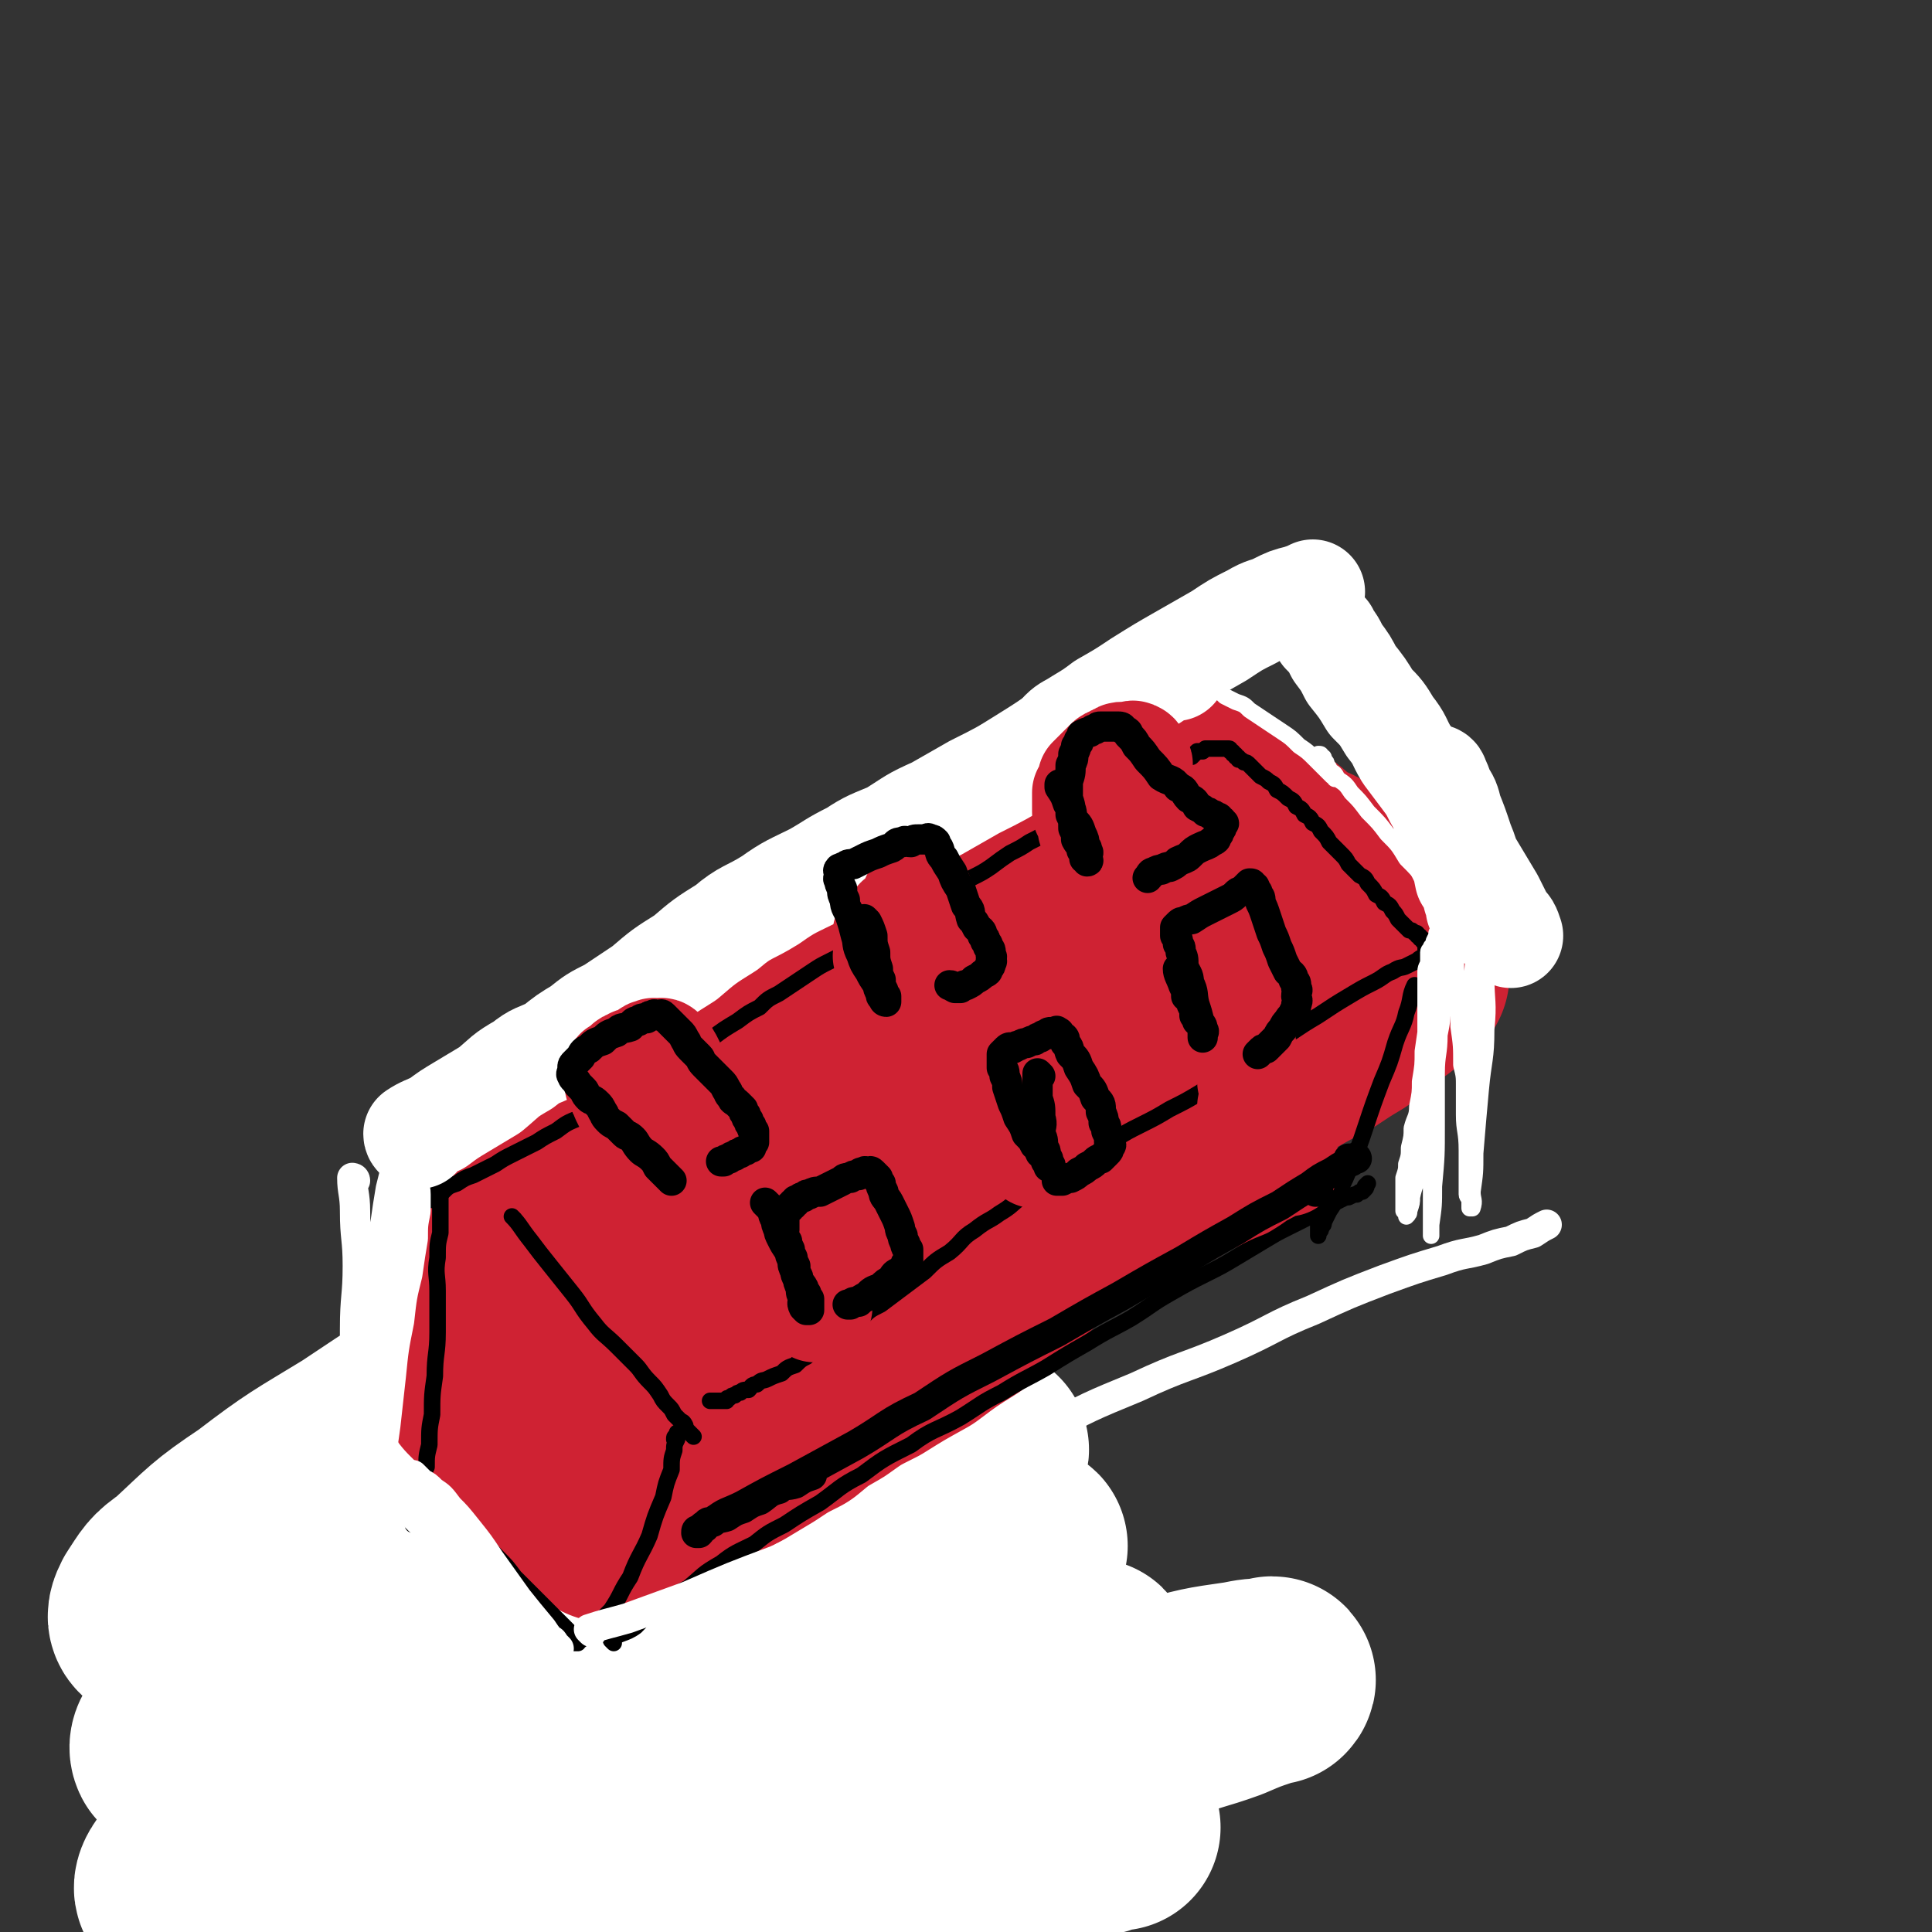 <svg viewBox='0 0 702 702' version='1.1' xmlns='http://www.w3.org/2000/svg' xmlns:xlink='http://www.w3.org/1999/xlink'><rect x="0" y="0" width="702" height="702" fill="#333333" stroke="none"/><g fill='none' stroke='rgb(207,34,51)' stroke-width='75' stroke-linecap='round' stroke-linejoin='round'><path d='M105,606c0,0 0,-1 -1,-1 -1,3 -1,4 -2,8 -2,5 -2,4 -3,10 -2,5 -2,5 -3,12 -1,6 -1,6 -2,13 -1,6 -1,6 -2,12 -1,5 -1,5 -2,9 -1,4 -1,4 -1,7 -1,3 -1,2 -1,4 0,1 0,1 0,2 0,1 0,1 0,1 0,0 1,0 1,-1 1,-2 1,-2 2,-5 1,-3 1,-3 2,-8 1,-5 1,-5 2,-11 1,-4 0,-5 1,-9 0,-5 1,-5 1,-10 0,-5 0,-5 0,-9 0,-5 0,-5 0,-9 0,-4 -1,-3 -1,-6 -1,-2 -1,-2 -1,-4 0,-2 0,-2 0,-3 0,-2 -1,-1 -1,-2 0,-1 0,-1 0,-2 0,-1 0,-1 0,-2 0,-1 0,-1 0,-1 0,-1 0,-1 0,-1 0,-1 0,-1 1,-1 0,-1 0,-1 1,-1 1,-1 1,-1 2,-1 1,-1 1,0 2,0 2,-1 2,-1 4,-1 2,-1 2,0 5,0 3,0 3,0 7,0 4,-1 4,-1 9,-1 5,-1 5,0 10,0 5,0 5,0 11,0 5,0 5,0 11,0 5,0 5,0 11,0 5,0 5,0 11,0 5,0 5,0 11,0 4,0 4,0 9,0 4,0 4,0 9,0 4,0 4,0 9,0 4,0 4,0 9,0 4,0 4,0 9,0 4,0 4,0 9,0 4,0 4,0 9,0 4,0 4,0 8,0 4,-1 4,-1 9,-1 4,-1 4,-1 8,-1 4,-1 4,0 8,0 3,0 3,0 6,0 2,0 2,0 5,0 1,0 1,0 3,0 1,0 1,0 3,0 1,0 1,0 3,0 1,0 1,0 3,0 1,0 1,0 2,0 1,0 1,0 2,0 1,0 1,0 2,0 1,0 1,0 2,0 1,0 1,-1 2,0 1,0 0,0 2,1 0,0 1,0 2,0 0,0 0,-1 1,0 0,0 0,0 1,1 0,0 0,0 1,0 0,0 0,0 1,0 0,0 0,-1 1,0 0,0 0,0 1,1 0,0 0,0 1,1 0,0 0,0 1,1 0,0 -1,1 0,2 0,1 0,1 1,3 0,2 0,1 1,4 0,3 0,3 0,7 0,3 0,3 0,7 0,4 0,4 0,8 0,3 0,3 0,7 0,3 0,3 0,7 0,3 0,3 0,6 0,3 0,3 0,5 0,3 0,3 0,5 0,3 0,3 0,5 0,2 0,2 0,4 0,2 0,2 0,3 0,1 0,1 0,2 0,1 0,1 0,1 0,0 0,0 0,0 '/><path d='M91,607c0,0 0,-1 -1,-1 0,0 1,0 1,1 0,2 -1,3 -1,6 0,4 0,4 0,9 0,5 0,5 0,11 0,5 0,5 0,10 0,6 0,6 1,11 0,6 0,6 1,11 0,6 1,6 1,11 0,5 0,5 0,10 0,4 0,4 1,8 0,3 0,4 1,6 1,3 1,3 2,5 1,3 1,3 2,4 1,2 1,1 2,2 '/><path d='M89,632c0,0 0,-1 -1,-1 0,0 1,0 1,1 0,0 0,0 0,0 0,0 -1,-2 -1,-1 0,3 1,4 1,8 0,3 0,3 0,7 0,3 0,3 1,6 1,3 0,3 2,5 1,4 2,4 4,6 3,4 3,5 7,7 5,4 5,5 12,6 8,3 8,3 17,3 10,1 10,0 20,-1 11,0 11,-1 22,-2 11,-1 11,-1 22,-2 11,-1 11,-1 22,-2 10,0 10,0 21,-1 9,0 9,0 19,0 9,0 9,1 18,0 7,0 7,0 15,-1 6,0 6,0 13,-1 5,0 5,0 11,-1 4,0 4,0 9,0 3,0 3,0 7,0 2,0 2,0 5,0 1,0 1,0 3,0 1,0 1,0 2,0 0,0 0,0 0,0 -1,0 -1,0 -1,0 '/><path d='M157,650c0,0 -1,-1 -1,-1 0,0 0,1 1,1 5,-1 5,-1 10,-1 6,-1 6,0 13,0 6,-1 6,-2 13,-2 6,-1 6,0 13,0 5,0 5,0 11,0 4,0 4,0 9,0 3,0 3,0 7,0 3,-1 3,-1 7,-1 2,-1 2,-1 5,-1 '/><path d='M162,642c0,0 -1,-1 -1,-1 0,0 0,1 1,1 4,-1 4,-2 8,-2 9,-2 9,-1 18,-1 10,-1 10,-1 21,-1 11,-1 11,-1 22,-1 10,-1 10,0 21,0 8,-1 8,-2 17,-2 5,-1 5,-1 10,-1 '/></g>
<g fill='none' stroke='rgb(207,34,51)' stroke-width='38' stroke-linecap='round' stroke-linejoin='round'><path d='M90,577c0,0 0,-1 -1,-1 0,0 1,0 1,1 0,0 0,0 0,0 0,0 0,-1 -1,-1 0,0 1,1 1,1 1,-2 1,-2 1,-4 0,-2 0,-2 0,-4 0,-2 1,-2 1,-3 0,-2 0,-2 0,-4 0,-3 0,-3 0,-5 0,-2 0,-2 0,-3 0,-2 0,-2 0,-4 0,-1 0,-1 0,-2 0,-2 0,-2 0,-3 0,-1 0,-1 1,-1 0,-1 0,-1 1,-1 0,-1 0,-1 1,-1 1,-1 1,-1 2,-1 1,-1 1,-2 2,-2 1,-1 1,-1 2,-1 1,-1 1,0 3,0 1,-1 1,-1 3,-1 1,-1 1,-1 3,-1 1,-1 1,0 3,0 1,-1 1,-1 3,-1 1,-1 1,0 2,0 1,0 1,-1 2,0 1,0 1,0 2,1 1,0 1,-1 2,0 1,0 1,0 2,2 1,1 0,1 1,3 0,2 0,2 1,4 0,2 0,2 1,5 0,3 1,3 1,6 0,3 0,3 0,6 0,2 0,2 0,5 0,1 0,1 0,3 0,1 0,1 0,2 0,0 0,0 0,1 '/><path d='M113,559c0,0 -1,-1 -1,-1 2,-1 3,-1 6,-1 1,-1 1,-1 3,-1 2,-1 2,0 4,0 '/><path d='M177,572c0,0 -1,-1 -1,-1 0,0 0,0 1,1 0,0 0,0 0,0 -1,-3 -1,-3 -1,-5 -1,-3 -1,-3 -1,-6 -1,-3 -1,-3 -1,-5 -1,-2 -1,-2 -1,-3 -1,-2 -1,-2 -1,-4 -1,-1 -1,-1 -1,-2 0,-1 0,-1 0,-2 0,-1 0,-1 0,-2 0,-1 0,-1 0,-2 0,-1 0,-1 0,-1 0,-1 0,0 1,0 0,0 0,0 1,0 1,0 1,0 2,0 1,0 1,0 3,0 1,-1 1,-1 3,-1 2,-1 2,-1 4,-1 1,-1 1,0 3,0 1,-1 1,-1 3,-1 1,-1 1,-1 2,0 1,0 1,0 2,1 0,0 0,0 1,1 0,0 0,1 1,2 1,2 1,1 2,4 0,1 0,2 1,4 0,2 0,2 1,5 1,3 1,3 2,6 1,2 1,2 2,5 0,2 0,2 1,4 0,1 0,1 1,3 '/></g>
<g fill='none' stroke='rgb(255,255,255)' stroke-width='75' stroke-linecap='round' stroke-linejoin='round'><path d='M406,664c0,0 -1,-1 -1,-1 0,0 1,0 0,0 -6,3 -6,3 -13,4 -11,4 -11,3 -23,6 -15,4 -15,4 -29,8 -16,5 -16,6 -31,10 -15,5 -15,5 -29,9 -14,5 -14,5 -27,10 -12,5 -12,5 -23,9 -7,3 -7,4 -14,6 -3,2 -4,2 -6,2 -1,0 -2,-1 -1,-2 2,-3 2,-3 6,-6 9,-7 10,-6 20,-13 17,-10 17,-11 35,-21 19,-10 19,-10 40,-19 20,-9 20,-9 41,-16 19,-8 20,-7 38,-13 17,-6 17,-7 33,-12 12,-5 12,-4 23,-8 7,-3 7,-3 13,-5 2,-1 3,-1 4,-1 1,-1 0,-1 -1,0 -5,0 -5,0 -10,1 -14,2 -14,2 -28,6 -20,5 -20,5 -41,11 -22,6 -22,5 -44,13 -23,7 -22,8 -44,15 -22,8 -22,7 -43,15 -19,7 -19,8 -37,15 -14,6 -14,6 -28,10 -8,3 -8,3 -16,5 -2,1 -4,2 -4,1 -1,0 1,-1 2,-2 6,-3 6,-3 12,-7 16,-8 16,-8 33,-17 20,-9 19,-10 40,-19 20,-9 21,-8 42,-16 19,-8 19,-8 39,-15 16,-7 15,-7 31,-13 11,-4 11,-4 22,-7 5,-2 6,-1 9,-2 1,-1 0,-2 -1,-1 -4,0 -4,0 -9,2 -14,3 -14,3 -29,8 -22,6 -22,5 -43,13 -25,7 -25,8 -49,17 -26,9 -26,8 -51,18 -25,10 -24,11 -48,21 -21,10 -21,10 -41,19 -14,7 -14,7 -28,13 -8,4 -8,4 -16,6 -1,1 -2,1 -2,0 0,-1 1,-1 3,-3 5,-3 5,-3 11,-7 15,-9 15,-9 30,-18 19,-11 19,-11 38,-22 21,-12 21,-12 43,-23 22,-12 22,-12 44,-23 21,-12 21,-12 43,-22 18,-9 19,-9 38,-17 13,-7 13,-7 26,-14 8,-4 8,-4 14,-8 2,-1 4,-3 3,-2 -1,0 -2,1 -6,3 -11,4 -11,4 -22,9 -22,8 -22,7 -43,16 -25,9 -24,10 -48,20 -26,10 -26,10 -52,21 -26,10 -26,10 -52,21 -22,10 -22,11 -44,20 -14,7 -14,7 -28,12 -6,3 -10,5 -12,3 -2,-1 1,-5 4,-8 8,-7 9,-6 18,-13 16,-10 16,-10 33,-19 19,-12 19,-12 39,-22 22,-13 22,-13 45,-24 23,-13 23,-13 46,-24 21,-11 21,-11 43,-21 17,-9 17,-9 35,-16 11,-6 11,-6 23,-10 3,-2 7,-3 7,-3 1,-1 -2,0 -5,1 -8,2 -8,1 -16,4 -19,5 -19,5 -37,12 -22,7 -22,7 -43,16 -24,8 -24,8 -47,18 -23,9 -23,9 -45,19 -21,8 -21,9 -42,18 -17,6 -17,6 -33,13 -10,3 -10,4 -20,8 -3,0 -6,1 -7,0 -1,-2 1,-4 4,-6 5,-6 6,-6 12,-11 13,-11 13,-11 26,-20 16,-12 15,-13 32,-23 17,-12 18,-11 36,-22 17,-11 17,-12 35,-22 14,-9 14,-9 30,-16 11,-6 12,-6 24,-11 5,-3 5,-3 11,-5 2,-1 3,-1 4,-1 0,-1 -1,-1 -2,0 -6,1 -6,2 -12,4 -16,5 -16,4 -31,10 -19,7 -19,7 -37,16 -20,8 -20,9 -39,18 -19,8 -19,7 -37,16 -17,7 -17,7 -33,15 -11,4 -11,4 -22,9 -4,1 -6,2 -8,2 -2,-1 -1,-3 0,-5 4,-6 4,-7 10,-11 13,-12 13,-13 28,-23 17,-13 18,-13 36,-24 21,-14 21,-14 42,-27 20,-13 20,-14 42,-25 19,-11 19,-11 40,-20 16,-8 16,-8 33,-14 11,-5 11,-5 24,-8 11,-4 11,-3 23,-6 '/></g>
<g fill='none' stroke='rgb(249,0,82)' stroke-width='75' stroke-linecap='round' stroke-linejoin='round'><path d='M176,465c0,0 -1,-1 -1,-1 0,0 0,1 1,1 3,-2 3,-3 7,-5 4,-4 4,-4 9,-8 5,-5 5,-5 11,-9 7,-6 7,-6 14,-12 6,-6 6,-6 13,-11 7,-6 7,-6 14,-11 7,-6 6,-7 14,-12 6,-6 7,-5 14,-10 7,-6 7,-6 14,-11 6,-5 6,-5 13,-10 6,-5 6,-5 13,-9 5,-4 5,-4 11,-7 5,-4 4,-4 10,-7 4,-3 4,-3 9,-5 3,-2 3,-2 7,-4 2,-2 2,-2 4,-3 2,-1 2,-1 3,-2 2,-1 1,-1 2,-2 1,-1 2,-1 2,-1 1,-1 1,-1 1,-1 1,-1 1,0 1,0 '/></g>
<g fill='none' stroke='rgb(207,34,51)' stroke-width='75' stroke-linecap='round' stroke-linejoin='round'><path d='M181,456c0,0 -1,-1 -1,-1 0,0 0,0 1,1 0,0 0,0 0,0 0,0 -1,-1 -1,-1 3,-2 4,-2 7,-3 4,-3 4,-3 8,-5 4,-4 4,-4 9,-7 5,-4 5,-4 10,-8 6,-5 6,-5 12,-9 5,-4 5,-4 11,-7 5,-5 5,-5 11,-9 6,-5 6,-5 12,-9 6,-5 6,-5 12,-9 6,-5 6,-5 12,-9 6,-5 6,-5 13,-10 6,-5 6,-6 13,-10 7,-6 7,-5 15,-10 6,-5 6,-5 13,-9 6,-5 6,-5 12,-9 5,-5 5,-5 11,-9 6,-5 7,-5 12,-9 6,-4 5,-4 10,-8 5,-3 5,-4 9,-6 3,-2 3,-2 6,-3 3,-2 3,-2 5,-3 2,-1 2,-1 3,-2 2,-1 2,-1 3,-1 2,-1 2,-1 3,-1 1,-1 1,-1 2,-1 1,-1 1,-1 2,-1 1,-1 1,-1 1,-1 1,-1 1,-1 1,-1 1,0 1,0 1,0 1,0 1,0 1,0 1,0 1,0 1,0 1,0 1,0 1,0 1,0 1,0 1,0 1,0 1,0 1,0 1,0 1,0 1,0 1,0 1,0 1,0 1,0 1,-1 2,0 1,0 1,0 2,1 2,0 2,0 3,1 3,1 2,1 4,3 2,1 2,1 4,3 3,1 3,1 5,3 3,2 3,2 6,4 4,2 4,2 7,4 4,2 4,2 7,5 3,2 3,2 6,4 3,1 3,1 6,3 3,1 3,1 5,3 3,1 2,2 4,4 2,1 2,1 3,3 2,1 2,1 3,3 1,1 1,1 2,2 1,1 1,1 2,2 1,1 1,1 2,2 1,1 1,1 2,2 1,1 1,1 1,2 1,1 1,1 1,2 1,1 1,1 1,2 1,1 1,1 1,2 1,1 1,1 2,2 1,0 1,0 1,1 1,0 1,0 1,1 1,0 1,0 1,1 1,0 1,0 1,1 0,0 0,0 0,1 0,0 0,0 0,1 0,0 0,0 -1,1 -1,1 -1,1 -2,2 -2,1 -2,1 -4,3 -3,2 -3,2 -6,5 -4,3 -4,3 -8,6 -5,3 -5,3 -11,7 -6,3 -6,3 -13,7 -7,4 -7,4 -14,8 -7,4 -7,3 -14,8 -6,4 -6,4 -13,9 -6,4 -6,4 -12,9 -6,4 -6,4 -13,9 -5,4 -5,5 -11,10 -6,5 -5,6 -12,12 -6,6 -6,6 -14,13 -7,6 -7,6 -14,12 -8,5 -8,5 -16,11 -9,5 -9,5 -17,10 -8,4 -8,4 -15,9 -7,4 -7,4 -13,9 -6,3 -6,3 -12,7 -5,3 -5,3 -10,6 -4,2 -4,2 -8,5 -3,1 -3,1 -6,3 -3,1 -3,1 -5,3 -2,1 -2,0 -4,2 -2,0 -2,1 -3,2 -2,0 -2,0 -3,1 -1,0 -1,0 -2,1 -1,0 -1,0 -2,1 -1,0 -1,0 -2,1 -1,0 -1,0 -2,1 -1,0 -1,0 -2,1 -1,0 -1,0 -1,1 -1,0 -1,0 -1,1 -1,0 -1,0 -1,1 -1,0 -1,0 -1,1 -1,0 -1,0 -1,0 -1,0 -1,0 -1,0 -1,-1 -1,-1 -2,-1 -2,-2 -2,-2 -3,-3 -2,-3 -2,-3 -4,-5 -3,-3 -3,-3 -5,-6 -4,-4 -4,-4 -7,-8 -3,-4 -3,-4 -6,-7 -3,-4 -3,-3 -6,-6 -2,-3 -2,-3 -4,-5 -2,-2 -2,-2 -3,-3 -1,-1 -1,-1 -2,-2 -1,-1 -1,-1 -2,-2 -1,-1 -1,-1 -1,-1 -1,-1 -1,-1 -1,-1 0,-1 0,-1 0,-1 0,-1 -1,-1 0,-2 0,-2 0,-3 2,-4 2,-4 3,-3 6,-6 5,-5 5,-5 10,-9 7,-6 7,-6 14,-11 8,-7 8,-8 17,-14 9,-7 9,-7 18,-14 11,-9 11,-9 22,-17 11,-9 11,-9 22,-17 11,-9 11,-9 23,-18 11,-9 11,-9 22,-17 10,-8 9,-9 20,-16 9,-8 9,-7 18,-14 8,-6 8,-6 16,-11 7,-5 7,-4 14,-8 6,-3 6,-4 11,-6 4,-2 4,-2 8,-3 3,-1 3,-1 5,-1 2,-1 2,-1 3,-1 1,0 2,-1 2,0 1,0 0,1 -1,2 -1,2 -2,2 -4,4 -5,5 -5,5 -11,11 -8,9 -7,9 -16,18 -10,12 -11,11 -22,24 -10,12 -10,12 -20,25 -10,13 -10,13 -20,27 -10,12 -10,12 -20,24 -10,10 -9,11 -19,21 -9,8 -9,8 -19,16 -8,5 -8,4 -16,9 -5,3 -5,3 -10,6 -4,1 -4,1 -8,3 -2,0 -2,1 -3,2 -1,0 -2,1 -1,1 0,0 1,-1 2,-1 2,-1 2,-1 5,-2 6,-3 6,-3 12,-6 8,-5 8,-5 16,-10 10,-8 10,-7 21,-15 10,-8 10,-9 20,-17 11,-10 11,-10 22,-19 10,-9 9,-10 19,-18 10,-9 10,-9 19,-16 8,-7 8,-7 16,-12 7,-5 7,-5 13,-8 5,-3 5,-3 10,-5 4,-2 4,-2 7,-3 3,-1 3,-2 5,-2 1,-1 1,0 2,0 1,0 2,0 1,0 0,0 -1,0 -2,1 -2,1 -2,1 -4,2 '/></g>
<g fill='none' stroke='rgb(0,0,0)' stroke-width='6' stroke-linecap='round' stroke-linejoin='round'><path d='M157,436c0,0 -1,-1 -1,-1 0,0 1,0 1,1 0,0 0,0 0,0 0,0 -1,0 -1,-1 2,-1 3,-1 5,-2 2,-2 2,-2 5,-3 3,-2 3,-2 6,-3 4,-2 4,-2 8,-4 3,-2 3,-2 7,-4 4,-2 4,-2 8,-4 3,-2 3,-2 7,-4 4,-3 4,-3 9,-5 4,-3 4,-3 9,-6 5,-3 5,-3 10,-6 5,-3 5,-3 10,-6 5,-3 5,-3 10,-6 4,-3 4,-3 9,-5 4,-3 4,-3 9,-6 4,-3 4,-3 8,-5 3,-3 3,-3 7,-5 3,-2 3,-2 6,-4 3,-2 3,-2 6,-4 3,-2 3,-2 7,-4 4,-2 4,-2 8,-4 4,-3 3,-3 8,-5 3,-2 4,-2 8,-4 3,-2 3,-2 7,-4 3,-2 3,-2 7,-4 3,-2 3,-2 7,-4 3,-3 3,-3 6,-5 4,-2 4,-2 7,-4 4,-3 4,-3 7,-5 4,-2 4,-2 7,-4 4,-2 4,-2 7,-4 4,-2 5,-2 8,-4 4,-2 4,-2 7,-4 3,-2 3,-2 6,-3 3,-2 3,-2 6,-3 3,-2 3,-2 6,-3 3,-2 3,-2 5,-3 2,-1 2,-1 4,-2 2,-1 2,-1 3,-2 2,-1 2,-1 3,-1 1,-1 1,-1 2,-1 1,-1 1,-1 2,-1 1,-1 1,-1 1,-1 1,-1 1,-1 1,-1 1,0 1,0 1,0 1,0 1,0 1,0 1,-1 1,-1 1,-1 1,0 1,0 1,0 1,0 1,0 1,0 1,0 1,0 1,0 1,0 1,0 1,0 1,0 1,0 1,0 1,0 1,0 1,0 1,0 1,0 1,0 1,0 1,0 1,0 1,0 1,0 1,1 1,0 1,0 1,1 1,0 1,0 1,1 1,0 1,0 1,1 1,0 1,0 2,1 1,0 1,0 2,1 1,1 1,1 2,2 1,1 1,1 2,2 2,1 2,1 3,2 2,1 2,1 3,3 2,1 2,1 4,3 2,1 2,1 3,3 2,1 2,1 3,3 2,1 2,1 3,3 2,1 2,1 3,3 2,2 2,2 3,4 2,2 2,2 4,4 2,2 2,2 3,4 2,2 2,2 4,4 2,1 2,1 3,3 2,2 2,2 3,4 2,1 2,1 3,3 2,1 2,1 3,3 1,1 1,1 2,3 1,1 1,1 2,2 1,1 1,1 2,2 1,0 1,0 2,1 1,0 1,0 1,1 1,0 1,0 1,1 1,0 1,0 1,1 1,0 1,0 1,1 0,0 0,0 0,1 0,0 0,0 0,1 0,0 0,0 0,1 0,0 0,0 0,1 0,0 0,0 -1,1 -1,0 -1,0 -2,1 -2,1 -2,1 -4,2 -2,1 -2,0 -5,2 -3,1 -3,2 -7,4 -4,2 -4,2 -9,5 -5,3 -5,3 -11,7 -5,3 -5,3 -11,7 -5,3 -5,3 -10,7 -5,3 -5,3 -11,7 -5,3 -5,3 -11,7 -5,3 -5,3 -11,6 -5,3 -5,3 -11,6 -4,2 -4,2 -9,5 -4,2 -4,2 -9,5 -4,2 -4,2 -9,5 -4,2 -4,2 -8,5 -4,2 -4,3 -8,6 -4,3 -3,3 -8,6 -4,3 -4,2 -9,6 -5,3 -4,4 -9,8 -5,3 -5,3 -9,7 -4,3 -4,3 -8,6 -4,3 -4,3 -8,6 -4,2 -4,2 -7,5 -3,2 -4,1 -6,4 -3,1 -3,2 -5,4 -3,1 -3,1 -5,3 -2,1 -2,1 -4,3 -2,1 -2,1 -4,3 -3,1 -3,1 -5,3 -3,1 -3,1 -5,2 -2,1 -2,0 -4,2 -2,0 -2,1 -3,2 -2,0 -2,0 -3,1 -1,0 -1,0 -2,1 -1,0 -1,0 -2,1 -1,0 -1,0 -1,1 -1,0 -1,0 -1,0 -1,0 -1,0 -1,0 -1,0 -1,0 -2,0 -1,0 -1,0 -2,0 '/><path d='M187,443c0,0 -1,-1 -1,-1 0,0 0,0 1,1 0,0 0,0 0,0 0,0 -1,-1 -1,-1 3,3 3,4 7,9 3,4 3,4 7,9 4,5 4,5 8,10 4,5 3,5 8,11 3,4 4,4 8,8 3,3 3,3 7,7 2,2 2,3 5,6 2,2 2,2 4,5 1,2 1,2 3,4 1,1 1,1 2,3 1,1 1,1 2,2 1,1 1,0 2,2 0,0 0,1 1,2 0,0 0,0 1,1 0,0 0,0 1,1 0,0 0,0 0,0 '/><path d='M160,433c0,0 -1,-1 -1,-1 0,0 1,0 1,1 0,1 0,1 0,3 0,1 0,1 0,2 0,2 0,2 0,4 0,3 0,3 0,6 -1,4 -1,4 -1,9 -1,6 0,6 0,12 0,7 0,7 0,15 0,8 -1,8 -1,16 -1,7 -1,7 -1,14 -1,5 -1,5 -1,11 -1,4 -1,4 -1,8 -1,2 -1,2 -1,5 -1,2 -1,2 -1,4 -1,1 -1,1 -1,3 -1,1 -1,1 -1,2 -1,1 -1,1 -1,2 0,1 0,1 0,2 0,0 0,0 0,1 0,0 0,0 0,1 0,0 0,0 0,1 0,0 0,0 1,0 0,0 0,0 1,0 0,0 0,0 1,0 '/><path d='M162,545c0,0 -1,-1 -1,-1 2,2 3,3 6,7 3,3 3,3 7,7 3,3 3,4 7,8 3,3 3,3 6,7 2,2 2,2 5,5 1,1 1,1 3,3 1,1 1,1 3,3 1,1 1,1 2,2 1,1 1,1 2,2 0,0 0,0 1,1 0,0 0,0 1,1 0,0 0,0 1,1 0,0 0,0 1,1 0,0 0,0 1,1 0,0 0,0 1,1 0,0 0,0 0,1 0,0 0,0 0,1 0,0 -1,0 0,1 0,0 0,0 1,0 0,0 0,0 1,0 0,-1 0,-1 1,-1 1,-1 1,-1 2,-1 1,-2 1,-2 3,-3 3,-4 3,-4 6,-7 4,-6 3,-6 7,-12 3,-8 4,-8 7,-15 2,-7 2,-7 5,-14 1,-5 1,-5 3,-10 0,-4 0,-4 1,-7 0,-2 0,-2 1,-4 0,-1 0,-2 0,-2 0,-1 0,0 0,1 -1,0 -1,0 -1,1 '/><path d='M223,597c0,0 -1,-1 -1,-1 3,-3 5,-2 9,-5 4,-4 3,-4 8,-7 5,-4 5,-4 11,-7 6,-5 5,-5 12,-9 5,-4 6,-4 12,-7 5,-4 5,-4 11,-7 6,-4 6,-4 13,-8 7,-5 7,-6 15,-10 8,-6 8,-6 18,-11 8,-6 9,-5 18,-10 8,-5 7,-5 15,-9 8,-5 9,-5 16,-9 8,-5 8,-5 15,-9 8,-5 9,-5 16,-9 8,-5 7,-5 14,-9 7,-4 7,-4 13,-7 6,-3 6,-3 11,-6 5,-3 5,-3 10,-6 5,-3 5,-3 9,-5 4,-2 4,-2 8,-4 4,-2 4,-2 7,-4 2,-1 2,-1 4,-2 2,-1 2,-1 3,-1 2,-1 2,-1 3,-1 1,-1 1,-1 2,-1 1,-1 1,-1 1,-1 1,-1 0,-1 0,-1 1,-1 1,-1 1,-1 '/><path d='M515,359c0,0 -1,-1 -1,-1 0,0 0,0 0,1 0,0 0,0 0,0 1,0 0,-1 0,-1 -2,4 -1,5 -3,10 -1,5 -2,5 -4,11 -2,7 -2,7 -5,14 -3,8 -3,8 -6,17 -2,6 -2,6 -5,13 -2,5 -2,5 -5,11 -1,3 -1,3 -3,6 -1,2 -1,2 -2,4 0,1 0,1 -1,2 0,1 0,1 -1,2 0,0 0,1 0,1 0,-1 0,-1 0,-2 0,-1 0,-1 0,-2 '/></g>
<g fill='none' stroke='rgb(255,255,255)' stroke-width='6' stroke-linecap='round' stroke-linejoin='round'><path d='M543,312c0,0 -1,-1 -1,-1 0,0 0,0 0,1 0,0 0,0 0,0 1,0 0,-1 0,-1 -1,4 -1,5 -2,11 -1,7 -2,7 -3,14 -1,8 -1,8 -2,17 -1,9 -1,9 -2,18 -1,9 0,9 -1,18 0,8 0,8 0,16 0,6 1,6 1,13 0,5 0,5 0,10 0,3 0,3 0,6 0,1 1,1 1,3 0,1 0,1 0,2 0,0 1,0 1,0 1,-3 0,-3 0,-6 1,-7 1,-7 1,-14 1,-12 1,-12 2,-23 1,-11 2,-11 2,-22 1,-10 0,-10 0,-19 0,-7 0,-7 0,-14 0,-5 0,-5 0,-10 0,-4 0,-4 0,-7 0,-2 0,-2 0,-3 0,-1 1,-1 0,-2 0,-1 0,-1 -1,-1 0,0 0,-1 -1,0 -1,0 -1,1 -2,2 -2,3 -2,3 -3,6 -2,4 -2,4 -3,9 -1,6 -2,6 -3,13 -1,7 -1,7 -2,14 -1,7 -1,7 -2,14 -1,6 -1,6 -2,12 0,6 0,6 -1,12 0,6 0,6 0,12 0,5 0,5 0,11 0,5 0,5 0,10 0,4 0,4 0,8 0,2 0,2 0,5 0,1 0,1 0,2 0,0 0,1 0,1 0,-2 0,-2 0,-4 1,-7 1,-7 1,-14 1,-11 1,-11 1,-22 0,-10 0,-10 0,-19 0,-7 1,-7 1,-14 1,-5 1,-5 1,-10 0,-4 0,-4 0,-7 0,-3 0,-3 0,-5 0,-2 1,-2 1,-4 0,-2 0,-2 0,-3 0,-1 0,-1 0,-2 0,-1 0,-1 0,-2 0,-1 0,-1 0,-1 0,0 0,0 -1,1 0,2 0,2 -1,4 -1,4 -1,4 -2,9 -1,6 -1,6 -2,13 -1,6 -1,6 -2,13 0,5 0,5 -1,11 0,4 0,4 -1,9 0,4 -1,4 -2,8 0,3 0,3 -1,7 0,3 0,3 -1,6 0,2 0,2 -1,5 0,2 0,2 0,4 0,1 0,1 0,3 0,1 0,1 0,3 0,1 0,1 0,2 0,0 1,0 1,1 0,0 0,1 0,1 1,-1 1,-1 1,-2 1,-3 1,-3 1,-5 1,-5 2,-5 2,-9 2,-8 2,-8 2,-15 1,-10 1,-10 1,-20 0,-9 0,-9 0,-17 0,-7 0,-7 0,-13 0,-4 0,-4 0,-8 0,-2 1,-2 1,-4 0,-2 0,-2 0,-3 0,-1 1,-1 1,-2 1,-1 1,-1 1,-2 1,-2 1,-2 1,-3 1,-2 1,-2 1,-4 1,-2 1,-2 1,-4 1,-2 1,-2 1,-3 1,-1 1,-1 1,-2 0,-1 0,-2 0,-1 1,0 1,1 1,3 1,4 1,4 1,9 1,8 1,8 1,17 1,9 1,9 1,19 1,7 1,7 1,14 1,4 1,4 1,8 1,2 1,2 1,4 0,1 0,1 0,2 0,0 1,-1 1,-1 1,-3 1,-3 1,-5 1,-6 1,-6 1,-11 1,-6 0,-6 0,-12 0,-5 1,-5 1,-10 1,-4 1,-4 1,-8 1,-2 1,-2 1,-4 0,-1 0,-1 0,-2 0,-1 0,-1 0,-2 0,-1 0,-1 0,-1 0,-1 0,-1 0,-1 0,-1 0,-1 0,-1 0,-1 0,-1 0,-1 0,-1 0,-1 0,-1 0,-1 0,-1 0,-1 0,-1 0,-1 0,-1 0,-1 0,-1 0,-1 0,-1 0,-1 -1,-1 0,-1 0,-1 -1,-1 0,-1 0,-1 -1,-1 -1,-1 -1,-1 -2,-1 -1,-1 -1,-1 -2,-1 -1,-1 -1,-1 -2,-1 -1,-1 -1,-1 -3,-2 -2,-2 -2,-2 -4,-4 -2,-3 -2,-3 -5,-6 -3,-4 -3,-4 -7,-8 -3,-5 -3,-5 -7,-9 -3,-4 -3,-4 -7,-8 -3,-4 -3,-4 -6,-7 -2,-3 -2,-3 -5,-5 -1,-2 -1,-2 -3,-3 -1,-1 -1,-1 -2,-2 0,-1 0,-1 -1,-2 0,-1 0,-1 -1,-1 0,-1 0,-1 0,-1 1,0 1,0 1,1 1,0 1,0 1,1 1,1 1,1 1,2 1,1 1,1 1,2 1,1 1,1 1,2 1,0 1,1 1,1 0,0 0,-1 -1,-1 -1,-1 -1,-1 -2,-2 -2,-2 -2,-2 -4,-4 -3,-3 -3,-3 -6,-5 -3,-3 -3,-3 -6,-5 -3,-2 -3,-2 -6,-4 -3,-2 -3,-2 -6,-4 -2,-2 -2,-2 -5,-3 -2,-1 -2,-1 -4,-2 -1,-1 -1,-1 -3,-2 -1,-1 -1,-1 -2,-1 -1,-1 -1,-1 -2,-1 0,-1 0,-1 -1,-1 0,-1 0,-1 -1,-1 0,0 0,0 -1,0 -1,0 -1,0 -2,0 -1,0 -1,-1 -3,0 -3,0 -3,0 -6,2 -4,2 -4,2 -9,5 -6,3 -6,3 -13,7 -8,5 -7,5 -16,10 -9,5 -9,5 -19,11 -9,5 -9,5 -18,11 -10,5 -11,5 -20,11 -12,6 -12,7 -23,13 -13,6 -13,6 -26,12 -13,6 -13,5 -25,12 -12,5 -12,6 -23,12 -11,5 -11,5 -22,11 -9,4 -10,4 -18,9 -7,3 -6,4 -12,8 -5,3 -5,3 -9,6 -3,2 -3,1 -5,4 -2,1 -1,1 -2,3 -1,0 -1,0 -1,1 0,0 -1,0 0,1 0,0 1,0 2,0 3,-1 3,-1 6,-2 6,-3 6,-4 13,-7 10,-6 10,-6 21,-12 12,-7 12,-7 25,-14 12,-7 12,-7 25,-14 12,-8 12,-8 25,-16 13,-8 13,-8 26,-16 12,-9 12,-9 24,-18 11,-9 11,-9 21,-17 10,-8 10,-8 19,-15 8,-6 8,-6 15,-12 6,-5 6,-5 11,-9 4,-3 4,-3 7,-6 3,-2 3,-2 5,-4 2,-1 2,-1 4,-2 2,-1 2,-1 3,-1 2,-1 2,0 4,0 2,0 2,0 3,0 1,0 1,0 2,0 '/></g>
<g fill='none' stroke='rgb(255,255,255)' stroke-width='38' stroke-linecap='round' stroke-linejoin='round'><path d='M152,413c0,0 -1,0 -1,-1 3,-2 4,-2 8,-4 4,-3 4,-3 9,-6 5,-3 5,-3 10,-6 6,-5 5,-5 12,-9 5,-4 5,-3 11,-6 5,-4 5,-4 10,-7 5,-4 5,-4 11,-7 6,-4 6,-4 12,-8 7,-6 7,-6 15,-11 7,-6 7,-6 15,-11 7,-6 8,-5 16,-10 7,-5 8,-5 16,-9 7,-4 6,-4 14,-8 6,-4 7,-4 14,-7 8,-5 7,-5 16,-9 7,-4 7,-4 14,-8 10,-5 10,-5 18,-10 8,-5 8,-5 15,-10 6,-4 7,-4 12,-7 6,-4 6,-4 11,-7 4,-3 4,-3 8,-5 3,-2 3,-2 5,-3 2,-1 2,-1 3,-1 1,0 1,0 1,0 '/><path d='M387,267c0,0 -1,0 -1,-1 2,-2 3,-2 6,-4 5,-3 5,-3 9,-6 7,-4 7,-4 13,-8 8,-5 8,-5 15,-9 7,-4 7,-4 14,-8 6,-4 6,-4 12,-7 5,-3 5,-2 9,-4 4,-2 4,-2 8,-3 3,-1 3,-1 5,-2 '/><path d='M482,230c0,0 -1,-1 -1,-1 0,0 0,1 0,1 0,0 0,0 0,0 3,3 3,3 5,7 3,4 3,4 5,8 4,5 4,5 7,10 4,4 4,4 7,9 4,5 3,5 6,10 3,4 3,4 6,8 3,4 3,4 5,8 3,5 2,5 4,10 2,5 2,5 4,10 2,4 2,4 3,9 2,3 2,3 3,7 1,2 1,2 1,4 1,1 1,1 1,2 0,0 0,-1 0,-1 -1,-3 -1,-3 -2,-5 -1,-5 -1,-5 -2,-10 -1,-5 -1,-5 -3,-10 -2,-6 -2,-6 -4,-11 -1,-4 -1,-4 -3,-7 -1,-3 -1,-3 -2,-5 0,-1 -1,-1 -1,-1 0,0 0,1 0,2 1,2 1,2 1,5 2,4 2,4 3,8 3,5 3,5 5,10 3,5 3,5 6,10 3,5 3,5 6,10 2,4 2,4 4,8 2,2 2,2 3,5 '/></g>
<g fill='none' stroke='rgb(207,34,51)' stroke-width='38' stroke-linecap='round' stroke-linejoin='round'><path d='M468,423c0,0 -1,-1 -1,-1 0,0 0,0 0,1 0,0 0,0 0,0 1,0 0,-1 0,-1 -3,1 -3,2 -7,4 -4,2 -3,2 -8,5 -5,2 -5,2 -11,5 -5,2 -5,3 -11,6 -5,2 -6,2 -12,5 -4,2 -4,2 -9,4 -4,2 -3,2 -8,4 -2,1 -3,1 -6,2 -2,0 -2,0 -4,1 '/><path d='M234,417c0,0 -1,-1 -1,-1 0,0 0,0 1,1 0,0 0,0 0,0 -1,-3 -2,-3 -2,-5 -1,-3 0,-3 -1,-5 -1,-2 -1,-2 -2,-3 -1,-2 -1,-2 -2,-4 -1,-2 -1,-2 -1,-3 -1,-1 -1,-1 -1,-2 -1,-1 -1,-1 -1,-2 0,-1 0,-1 0,-1 0,-1 -1,-1 0,-2 0,-1 0,-1 1,-1 1,-1 1,-1 2,-1 1,-1 0,-2 2,-2 1,-1 1,-1 3,-1 1,-1 1,-1 3,-2 1,-1 1,-1 2,-1 1,-1 1,0 2,0 1,0 1,-1 2,0 0,0 0,0 1,1 1,1 1,1 2,3 1,2 1,2 2,5 0,2 0,2 1,5 0,3 0,3 1,6 0,2 0,2 0,4 0,1 0,1 0,3 0,1 0,1 0,3 0,1 -1,1 0,2 0,0 0,0 1,1 0,0 0,0 1,0 0,0 0,0 1,0 0,0 0,0 1,0 '/><path d='M323,365c0,0 -1,-1 -1,-1 0,0 0,0 1,1 0,0 0,0 0,0 0,0 -1,-1 -1,-1 0,0 0,0 1,1 0,0 0,0 0,0 0,-3 1,-3 1,-5 0,-3 -1,-3 -1,-5 -1,-2 0,-2 0,-3 -1,-2 -1,-2 -1,-4 -1,-1 0,-1 0,-2 0,-1 0,-1 0,-2 0,-1 0,-1 0,-2 0,-1 0,-1 0,-1 0,-1 0,-1 0,-1 0,-1 -1,-1 0,-1 0,-1 0,-1 1,-1 1,-1 1,-1 2,-2 1,-2 1,-2 3,-3 1,-1 1,-1 2,-2 0,-1 0,-1 1,-2 0,-1 0,-1 1,-2 0,-1 0,-1 1,-1 0,-1 0,0 1,0 0,0 0,-1 1,0 0,0 0,0 0,1 0,0 0,0 0,1 0,1 -1,1 0,2 0,1 0,1 1,3 0,1 0,1 1,3 0,1 0,1 0,3 0,1 0,1 0,3 0,1 0,1 0,2 0,1 0,1 0,2 0,1 0,1 0,2 0,1 0,1 0,2 0,1 -1,1 0,2 0,0 0,0 1,1 '/><path d='M402,315c0,0 -1,-1 -1,-1 0,0 0,0 0,1 0,0 0,0 0,0 -1,-2 -1,-2 -2,-4 0,-2 0,-2 -1,-3 0,-2 0,-2 -1,-4 0,-2 0,-2 -1,-3 0,-2 0,-2 -1,-4 0,-1 0,-1 -1,-2 0,-2 0,-2 0,-3 0,-1 0,-1 0,-2 0,-1 0,-1 0,-2 1,-1 1,-1 1,-2 1,-2 1,-2 1,-3 1,-1 1,-1 2,-2 1,-1 1,-1 2,-2 1,-1 1,-1 2,-2 1,-1 1,-1 2,-1 1,-1 1,-1 2,-1 1,-1 1,-1 2,-1 1,0 1,0 2,0 1,0 2,-1 2,0 1,0 1,0 1,1 1,1 1,1 1,2 1,1 0,1 0,3 0,2 0,2 0,4 1,2 1,2 1,5 1,2 0,2 0,4 1,1 1,1 1,3 1,1 1,1 1,3 1,1 1,1 1,3 1,1 0,1 0,2 0,1 0,1 0,2 0,1 0,1 0,2 0,1 1,1 0,2 0,1 0,1 -1,3 0,1 0,1 -1,3 '/><path d='M278,465c0,0 -1,-1 -1,-1 0,0 0,0 1,1 0,0 0,0 0,0 -1,-2 -2,-2 -2,-4 -1,-2 -1,-2 -1,-4 -1,-1 -1,-1 -1,-2 -1,-1 0,-1 0,-2 0,-2 -1,-2 0,-3 0,-1 0,-1 1,-1 1,-1 1,-1 2,-2 1,-2 0,-2 2,-3 0,-1 1,-1 2,-2 1,-2 0,-2 2,-3 0,-1 1,-1 2,-1 0,-1 0,-1 1,-1 0,-1 0,0 1,0 0,0 0,-1 1,0 0,0 0,0 1,1 0,1 0,1 1,2 0,2 0,2 1,4 0,3 0,3 1,6 0,4 0,4 1,8 0,3 0,3 1,7 0,2 0,2 1,5 0,1 0,1 0,3 0,1 -1,1 0,2 0,0 0,0 1,1 0,0 0,0 1,0 0,-1 0,-1 1,-1 '/><path d='M377,420c0,0 -1,-1 -1,-1 0,0 0,0 0,1 0,0 0,0 0,0 1,0 1,0 0,-1 -2,-1 -2,-1 -4,-2 -1,-2 0,-2 -2,-3 -1,-2 -1,-1 -3,-2 -1,-1 -1,-1 -2,-2 0,-2 0,-2 -1,-3 0,-2 -1,-1 -2,-2 0,-1 0,-1 -1,-2 0,-1 1,-1 0,-2 0,-2 -1,-2 -1,-3 0,-3 1,-3 1,-5 1,-2 1,-2 1,-3 0,-1 -1,-1 -1,-2 0,-1 1,-1 1,-2 1,-1 1,-1 1,-1 1,-1 1,-1 1,0 1,0 1,0 1,1 1,0 2,0 2,1 1,0 1,0 1,1 1,0 1,0 1,0 1,0 1,-1 1,0 1,0 1,0 1,1 1,0 1,0 1,1 1,0 0,0 0,1 1,0 1,0 1,1 1,1 0,1 0,2 1,1 1,1 1,3 1,2 1,2 1,5 1,3 2,3 2,6 1,3 1,3 1,6 1,2 1,2 1,4 1,1 1,1 1,2 1,0 1,0 1,0 1,0 1,0 1,0 1,-1 1,-1 1,-1 1,-1 1,-1 1,-1 1,-1 1,-1 1,-1 '/><path d='M444,369c0,0 -1,-1 -1,-1 0,0 1,1 0,1 -1,-2 -2,-3 -4,-5 -1,-2 -1,-2 -2,-3 -1,-2 -1,-2 -3,-4 0,-1 0,-1 -1,-2 0,-1 0,-1 -1,-2 0,-1 -1,-1 -1,-1 0,-1 1,-1 1,-1 1,-1 1,-1 1,-1 1,-1 1,-1 2,-1 1,-1 1,-1 2,-1 1,-1 1,-1 2,-1 1,-1 1,-2 2,-2 1,-1 1,0 1,0 1,0 1,-1 1,0 1,0 1,0 1,1 1,1 2,1 2,3 2,3 2,3 2,6 2,5 1,5 2,11 1,7 1,7 2,14 1,6 2,6 2,13 1,4 1,4 0,9 0,3 0,3 -1,6 '/></g>
<g fill='none' stroke='rgb(0,0,0)' stroke-width='11' stroke-linecap='round' stroke-linejoin='round'><path d='M244,429c0,0 -1,-1 -1,-1 0,0 0,0 1,1 0,0 0,0 0,0 0,0 -1,-1 -1,-1 0,0 1,1 1,1 -1,-1 -2,-2 -3,-3 -1,-1 -1,-1 -2,-2 -1,-2 -1,-2 -2,-3 -2,-2 -3,-2 -4,-3 -2,-2 -2,-3 -3,-4 -2,-2 -2,-1 -3,-2 -2,-2 -2,-2 -3,-3 -2,-1 -2,-1 -3,-2 -2,-2 -1,-2 -2,-3 -1,-2 -1,-2 -2,-3 -2,-2 -2,-1 -3,-2 -2,-2 -1,-2 -2,-3 -1,-1 -1,-1 -2,-2 -1,-2 -2,-2 -2,-3 -1,-1 0,-1 0,-2 0,-1 0,-1 0,-1 0,-1 0,-1 1,-2 1,-1 1,-1 2,-2 1,-2 1,-2 3,-3 2,-2 2,-2 5,-3 2,-2 2,-2 5,-3 2,-2 2,-1 5,-2 1,-1 1,-2 3,-2 1,-1 1,-1 3,-1 1,-1 1,-1 2,-1 1,-1 1,0 2,0 1,0 1,-1 2,0 0,0 0,0 1,1 0,0 0,0 1,1 1,1 1,1 2,2 1,1 1,1 2,2 1,1 1,1 2,3 1,1 0,1 2,3 1,1 1,1 3,3 1,1 0,1 2,3 1,1 1,1 3,3 1,1 1,1 3,3 1,1 1,1 2,3 1,1 0,1 2,3 0,1 1,1 2,2 1,1 1,1 2,2 0,1 0,1 1,2 0,1 0,1 1,2 0,1 0,1 1,2 0,1 0,1 1,2 0,1 0,1 0,2 0,1 0,1 0,2 -1,1 -1,1 -1,2 -1,0 -1,0 -2,1 -1,0 -1,0 -2,1 -1,0 -1,0 -2,1 -1,0 -1,0 -2,1 -1,0 -1,0 -2,1 -1,0 -1,0 -1,0 '/><path d='M315,335c0,0 -1,-1 -1,-1 0,0 0,0 1,1 0,0 0,0 0,0 1,2 1,2 2,5 0,3 0,3 1,6 0,3 0,3 1,6 0,2 0,2 1,4 0,2 0,2 1,4 0,1 0,1 1,2 0,0 0,0 0,1 0,0 0,1 0,1 -1,0 -1,-1 -1,-1 -1,-1 -1,-1 -1,-2 -1,-2 -1,-2 -1,-3 -2,-3 -2,-3 -3,-5 -2,-3 -2,-3 -3,-6 -2,-4 -1,-4 -2,-7 -1,-4 -1,-4 -2,-7 -1,-3 -2,-3 -2,-6 -1,-2 -1,-2 -1,-4 -1,-2 -1,-2 -1,-3 -1,-1 0,-1 0,-2 0,-1 -1,-2 0,-2 0,-1 0,0 1,0 0,-1 0,-1 1,-1 1,-1 1,-1 3,-1 2,-1 2,-1 4,-2 2,-1 2,-1 5,-2 2,-1 2,-1 5,-2 2,-1 1,-2 4,-2 1,-1 1,0 3,0 1,-1 1,-1 3,-1 0,0 1,0 2,0 1,0 1,-1 2,0 1,0 1,0 2,1 0,0 0,1 1,2 1,2 0,2 2,4 1,2 1,2 3,5 1,3 1,3 3,6 1,3 1,3 2,6 2,2 1,2 2,5 1,1 1,1 2,3 1,1 2,1 2,3 1,1 1,1 1,2 1,1 1,1 1,2 1,1 1,1 1,3 1,1 0,1 0,2 0,0 1,0 0,1 0,1 0,1 -1,2 0,1 0,1 -2,2 -1,1 -1,1 -3,2 -1,1 -1,1 -3,2 -1,0 -1,0 -2,1 -1,0 -2,0 -2,0 -2,-1 -1,-1 -2,-1 '/><path d='M386,286c0,0 -1,-1 -1,-1 0,0 0,0 0,1 0,0 0,0 0,0 2,3 2,3 3,6 2,3 1,3 2,6 2,2 2,2 3,5 1,2 1,2 1,4 1,1 1,1 1,2 1,1 0,1 0,3 0,0 1,1 0,1 0,0 0,-1 -1,-1 0,-2 0,-2 -1,-3 0,-2 -1,-2 -2,-4 0,-2 0,-2 -1,-4 0,-3 0,-3 -1,-5 0,-3 0,-3 -1,-6 0,-3 0,-3 0,-6 1,-3 1,-3 1,-6 1,-2 1,-2 1,-4 1,-2 1,-2 1,-3 1,-1 1,-1 1,-2 1,-1 1,-2 1,-2 2,-1 2,-1 3,-1 1,-1 1,-1 2,-1 1,-1 1,-1 2,-1 1,0 1,0 2,0 1,0 1,0 2,0 1,0 1,0 2,0 1,0 2,0 2,1 2,1 2,1 2,2 2,2 2,2 3,4 2,2 2,2 4,5 3,3 3,3 5,6 3,2 4,1 6,4 3,1 2,2 4,4 2,1 2,1 3,3 2,1 2,1 3,2 1,0 1,0 2,1 1,0 1,0 2,1 1,0 1,0 1,1 1,0 1,0 1,1 1,0 1,0 0,1 0,1 0,1 -1,2 0,1 0,1 -1,2 0,1 0,1 -2,2 -1,1 -2,1 -4,2 -2,1 -2,1 -4,3 -1,1 -2,1 -4,2 -1,1 -1,1 -3,2 -1,0 -1,0 -3,1 -1,0 -1,0 -3,1 -1,0 -1,1 -2,2 '/><path d='M279,438c0,0 -1,-1 -1,-1 0,0 0,0 1,1 1,1 1,1 2,3 0,1 0,1 1,2 0,2 0,2 1,4 0,1 0,1 1,3 1,2 1,2 3,5 0,1 0,1 1,3 0,2 0,2 1,4 0,1 0,1 1,3 0,1 1,1 2,3 0,1 0,1 1,2 0,1 0,1 1,2 0,1 0,1 0,2 0,0 0,0 0,1 0,0 0,0 0,1 -1,0 -1,0 -1,0 -1,-1 -1,-1 -1,-1 -1,-2 0,-2 0,-3 -1,-2 -1,-2 -1,-4 -1,-2 -1,-2 -1,-4 -1,-2 -1,-2 -1,-4 -1,-2 -1,-2 -1,-3 -1,-2 -1,-2 -1,-3 -1,-2 -1,-2 -1,-3 -1,-1 -1,-1 -1,-2 -1,-1 0,-1 0,-2 0,-1 0,-1 0,-2 0,-1 0,-1 0,-2 0,-1 -1,-1 0,-2 0,-1 0,-1 1,-1 0,-1 0,-1 1,-1 0,-1 0,-1 1,-1 0,-1 0,-1 1,-1 0,-1 0,-1 1,-1 1,-1 1,-1 2,-1 1,-1 1,-1 2,-1 2,-1 2,-1 4,-1 2,-1 2,-1 4,-2 2,-1 2,-1 4,-2 1,-1 1,-1 3,-1 1,-1 1,-1 3,-1 1,-1 0,-1 2,-1 0,-1 1,0 2,0 0,0 0,-1 1,0 0,0 0,0 1,1 0,0 0,0 1,1 0,1 0,1 1,2 0,1 0,1 1,3 0,2 1,2 2,4 1,2 1,2 2,4 1,2 1,2 2,5 0,1 0,1 1,3 0,1 0,1 1,3 0,1 0,1 1,2 0,1 0,1 0,2 0,1 0,1 0,2 -1,1 -1,1 -1,2 -1,1 -1,1 -2,2 -2,1 -2,1 -3,3 -2,1 -2,1 -4,3 -3,1 -3,1 -5,3 -2,1 -2,1 -3,2 -2,0 -2,0 -3,1 -1,0 -1,0 -1,0 '/><path d='M378,391c0,0 -1,-1 -1,-1 0,0 0,0 0,1 0,0 0,0 0,0 0,4 0,4 0,8 1,3 1,3 1,7 1,3 0,3 0,6 1,2 1,2 1,5 1,1 1,1 1,3 1,1 1,1 1,3 1,0 1,1 0,1 0,-1 0,-1 -1,-2 0,-2 -1,-2 -2,-3 -1,-2 0,-2 -2,-3 -1,-2 -1,-2 -3,-4 -1,-3 -1,-3 -3,-6 -1,-3 -1,-3 -2,-5 -1,-3 -1,-3 -2,-6 0,-2 0,-2 -1,-4 0,-2 0,-2 -1,-3 0,-2 0,-2 0,-3 0,-1 0,-1 0,-2 1,-1 1,-1 1,-1 1,-1 1,-1 1,-1 1,-1 2,0 2,0 2,-1 1,-1 2,-1 2,-1 2,-1 3,-1 2,-1 2,-1 3,-1 1,-1 1,-1 2,-1 1,-1 1,-1 2,-1 1,-1 1,-1 2,-1 1,0 1,0 1,0 1,0 1,-1 1,0 1,0 1,0 1,1 2,1 2,1 2,3 2,2 1,2 2,4 2,2 2,2 3,5 2,3 2,3 3,6 2,2 2,2 3,5 2,2 2,2 2,5 1,2 1,2 1,4 1,1 1,1 1,3 1,2 1,2 1,4 1,1 1,1 0,2 0,1 0,1 -1,2 0,0 0,0 -1,1 0,0 0,0 -1,1 0,0 -1,0 -2,1 -1,1 -1,1 -3,2 -1,1 -1,1 -3,2 -1,1 -1,1 -3,2 -1,0 -1,0 -3,1 -1,0 -1,0 -2,0 '/><path d='M429,353c0,0 -1,-1 -1,-1 0,2 1,3 2,6 1,2 1,2 1,4 1,1 2,1 2,3 1,2 1,2 1,4 1,1 1,1 1,2 1,1 2,1 2,3 1,1 0,1 0,2 0,0 0,1 0,1 0,0 0,-1 0,-1 0,-2 0,-2 -1,-4 -1,-4 -1,-4 -2,-7 -1,-4 0,-4 -2,-8 0,-3 -1,-3 -2,-6 0,-3 0,-3 -1,-5 0,-2 0,-2 -1,-3 0,-2 0,-2 -1,-3 0,-1 0,-1 0,-2 0,-1 0,-1 0,-1 1,-1 1,-1 1,-1 1,-1 1,-1 2,-1 2,-1 2,-1 3,-1 3,-2 3,-2 5,-3 2,-1 2,-1 4,-2 2,-1 2,-1 4,-2 2,-1 2,-1 3,-2 1,-1 1,-1 2,-1 1,-1 1,-1 2,-2 1,-1 1,-1 1,-1 1,0 1,0 1,1 1,0 1,0 1,1 1,1 1,1 1,2 1,1 1,1 1,3 1,2 1,2 2,5 1,3 1,3 2,6 1,2 1,2 2,5 1,2 1,2 2,5 1,2 1,2 2,4 1,1 2,1 2,3 1,1 1,1 1,3 1,1 0,1 0,3 0,1 1,1 0,3 0,1 0,1 -1,3 0,1 -1,1 -2,3 -1,1 -1,1 -2,3 -1,1 -1,1 -2,3 -1,1 -1,1 -2,2 -1,1 -1,1 -2,2 -1,0 -1,0 -2,1 0,0 0,0 -1,1 0,0 0,0 0,0 1,-1 1,-1 1,-1 '/><path d='M295,536c0,0 -1,-1 -1,-1 0,0 1,0 1,1 -3,1 -3,1 -6,3 -3,1 -4,0 -6,2 -4,1 -4,2 -7,4 -3,1 -3,1 -6,3 -3,1 -3,1 -6,3 -3,1 -3,0 -5,2 -2,0 -2,0 -3,2 -1,0 -1,1 -2,2 -1,0 -1,0 -1,0 0,-1 0,-1 1,-1 2,-2 2,-2 5,-3 5,-4 5,-3 11,-6 9,-5 9,-5 19,-10 11,-6 11,-6 22,-12 12,-7 11,-8 24,-14 12,-8 12,-8 24,-14 13,-7 13,-7 25,-13 12,-7 12,-7 23,-13 12,-7 12,-7 23,-13 10,-6 10,-6 19,-11 8,-5 8,-5 16,-9 6,-4 6,-4 11,-7 4,-3 4,-3 8,-5 3,-2 3,-2 5,-3 1,-1 1,-1 2,-1 1,-1 1,-1 1,-1 1,-1 1,0 1,0 0,0 0,0 -1,0 0,0 0,0 -1,0 0,0 0,0 -1,0 '/><path d='M479,433c0,0 -1,-1 -1,-1 0,0 0,0 0,1 0,0 0,0 0,0 '/></g>
<g fill='none' stroke='rgb(255,255,255)' stroke-width='11' stroke-linecap='round' stroke-linejoin='round'><path d='M129,429c0,0 -1,-1 -1,-1 0,0 1,0 1,1 0,0 0,0 0,0 0,0 -1,-1 -1,-1 0,5 1,6 1,12 0,10 1,10 1,20 0,11 -1,11 -1,23 0,11 0,11 0,23 0,8 0,8 0,17 0,6 0,6 0,12 0,3 0,3 0,7 0,1 0,1 0,3 0,1 0,1 0,2 0,0 0,0 0,1 0,0 0,0 1,0 0,-1 1,-1 1,-2 1,-3 0,-3 1,-6 1,-6 1,-6 2,-11 1,-8 1,-8 2,-15 1,-9 1,-9 2,-18 1,-9 1,-9 2,-18 0,-8 0,-8 1,-16 0,-6 0,-6 1,-12 0,-4 0,-4 1,-8 0,-3 0,-3 1,-5 0,-2 0,-2 0,-3 0,-1 0,-1 0,-2 0,-1 0,-2 0,-1 0,0 0,1 0,2 -1,2 -1,2 -1,4 -1,4 -1,4 -2,9 -2,7 -2,7 -3,14 -2,8 -1,8 -2,16 -1,7 -1,7 -2,15 -1,7 -1,7 -2,14 -1,6 -1,6 -1,12 0,5 0,5 0,10 0,3 0,3 1,7 0,2 0,2 1,5 0,1 0,1 1,3 0,0 0,0 1,1 0,0 0,0 1,0 0,-1 1,-1 1,-2 1,-4 0,-4 1,-8 1,-8 1,-8 2,-15 1,-9 1,-9 2,-18 1,-10 1,-10 3,-20 1,-9 1,-9 3,-17 1,-7 1,-7 2,-13 0,-5 0,-5 1,-10 0,-3 0,-3 0,-6 0,-3 -1,-3 -1,-5 -1,-2 -1,-2 -1,-3 -1,-2 -1,-2 -1,-3 -1,-1 -1,-1 -1,-2 -1,-1 -1,-1 -1,-1 -1,-1 -1,-1 -1,0 -1,1 -1,2 -1,4 -1,4 -1,4 -2,8 -1,6 -1,6 -2,13 -1,8 -1,8 -2,17 -1,9 -1,9 -1,18 -1,8 -1,8 -1,17 -1,6 -1,6 -1,13 0,5 0,5 0,10 0,4 0,4 0,8 0,3 0,3 0,6 0,2 0,2 0,4 0,1 0,1 0,3 0,1 0,1 1,2 '/><path d='M127,528c0,0 -1,-1 -1,-1 0,0 1,0 1,1 0,0 0,0 0,0 6,6 6,6 12,12 7,7 7,6 15,14 7,6 7,7 14,14 5,5 5,5 10,10 4,4 4,4 8,8 3,2 3,2 6,5 2,1 2,1 5,3 1,0 1,0 3,2 1,0 1,1 2,2 0,0 1,1 1,1 0,0 -1,-1 -1,-1 -3,-3 -3,-3 -5,-6 -5,-6 -5,-6 -9,-11 -5,-7 -5,-7 -10,-14 -4,-6 -4,-6 -8,-11 -4,-5 -4,-5 -7,-8 -3,-4 -3,-4 -6,-6 -2,-2 -2,-2 -4,-3 -1,-1 -1,-1 -2,-2 -1,-1 -1,-1 -1,-1 0,0 0,0 0,1 1,3 1,3 2,6 3,7 3,7 7,15 4,8 4,8 9,17 4,7 4,7 9,15 2,4 2,4 5,8 '/><path d='M215,593c0,0 -1,-1 -1,-1 6,-2 7,-2 14,-4 11,-4 11,-4 22,-8 16,-7 16,-7 32,-13 15,-7 15,-7 31,-14 16,-8 16,-8 33,-16 17,-9 16,-9 33,-17 17,-9 17,-9 34,-16 17,-8 18,-7 34,-14 16,-7 15,-8 30,-14 13,-6 13,-6 26,-11 11,-4 11,-4 21,-7 8,-3 8,-2 15,-4 5,-2 5,-2 10,-3 4,-2 4,-2 8,-3 3,-2 3,-2 5,-3 '/></g>
</svg>